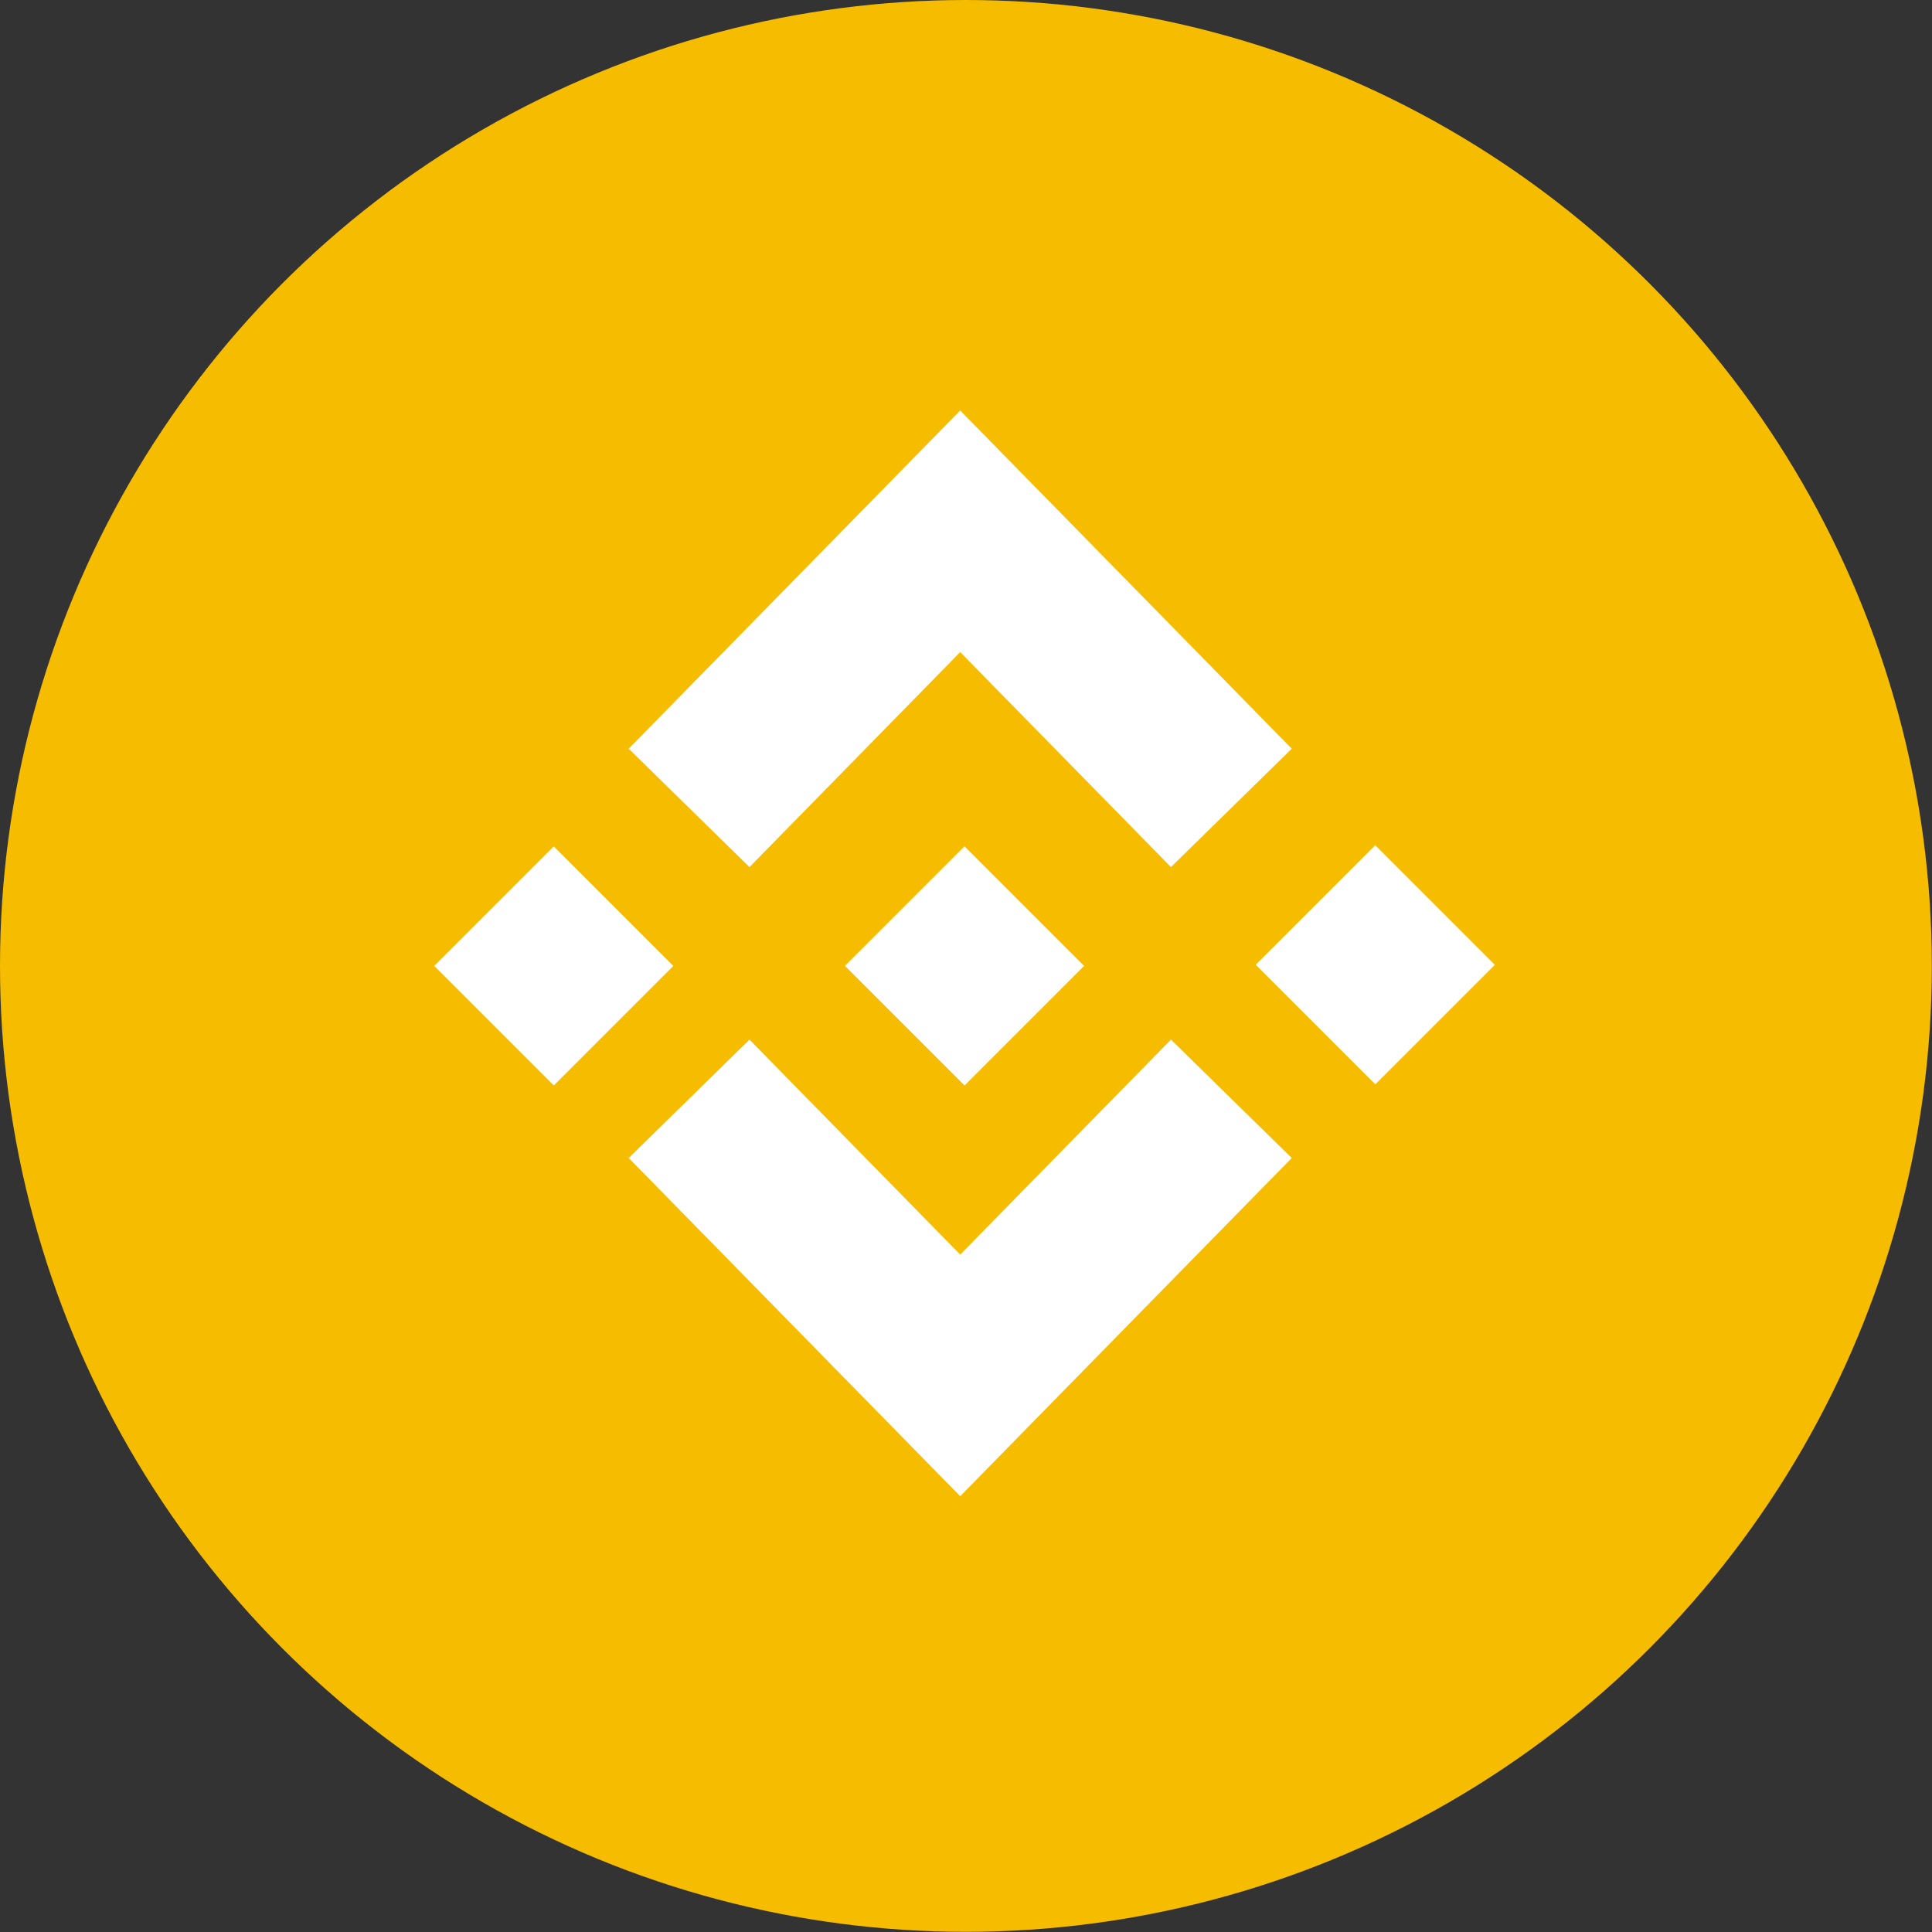 <svg width="64" height="64" viewBox="0 0 64 64" fill="none" xmlns="http://www.w3.org/2000/svg">
<rect x="0" y="0" width="64" height="64" fill="#333333" stroke="none"/>
<circle cx="31.997" cy="31.997" r="31.997" fill="#F6BC00"/>
<rect x="31.95" y="28.036" width="5.603" height="5.6" transform="rotate(45 31.95 28.036)" fill="white"/>
<path fill-rule="evenodd" clip-rule="evenodd" d="M45.557 27.999L49.519 31.961L45.559 35.921L41.597 31.959L45.557 27.999Z" fill="white"/>
<rect x="18.343" y="28.036" width="5.603" height="5.6" transform="rotate(45 18.343 28.036)" fill="white"/>
<path d="M24.788 24.762L31.808 17.6L38.829 24.762" stroke="white" stroke-width="5.603" stroke-linecap="square"/>
<path d="M24.788 38.4L31.808 45.562L38.829 38.4" stroke="white" stroke-width="5.603" stroke-linecap="square"/>
</svg>
